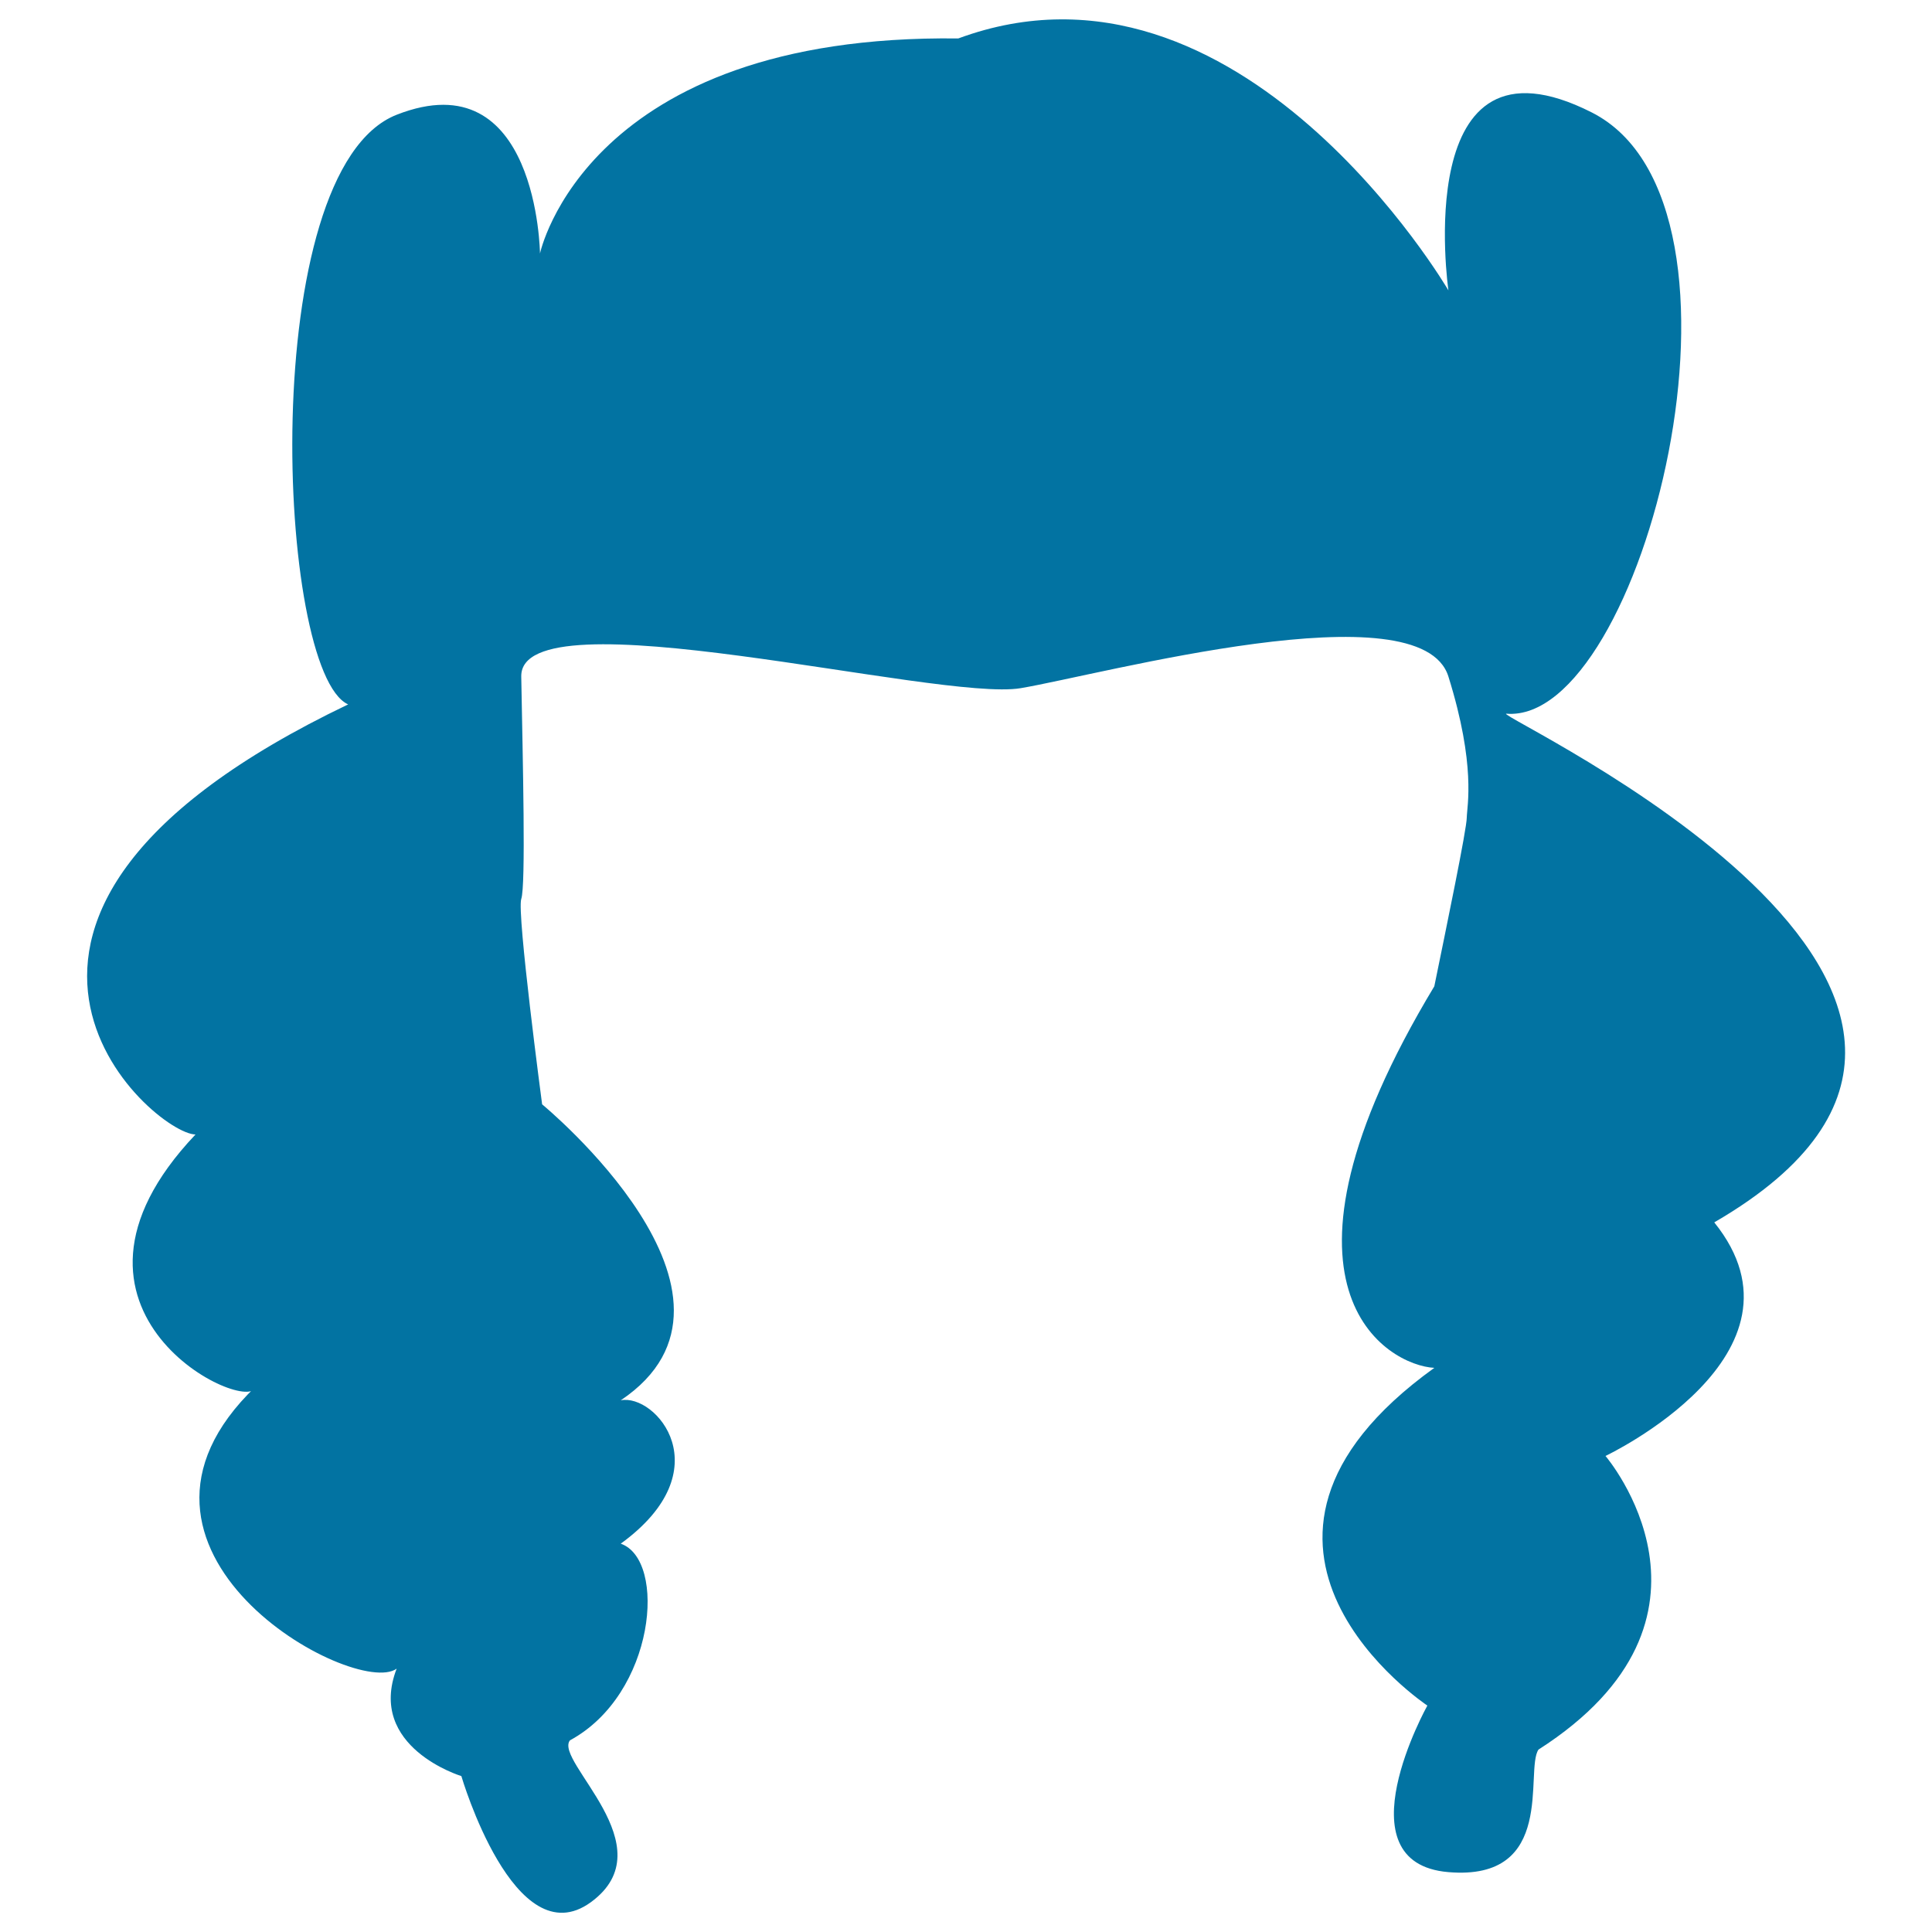 <svg xmlns="http://www.w3.org/2000/svg" viewBox="0 0 1000 1000" style="fill:#0273a2">
<title>Hair Style Shape SVG icon</title>
<g><path d="M749.7,350.2c-14.3-46.1-178.9-1.2-221.4,6c-42.5,7.1-259.3-49.8-258.5-6c0.8,43.8,2.4,108.2,0,115.1c-2.4,7,10.8,106.3,10.8,106.3s120.9,99.4,40.7,153.2c18-3.6,52.7,35.9,0,74.2c24,8.4,18,77.8-26.3,101.8c-8.4,10.8,50.3,55,10.8,83.8c-39.5,28.7-67-65.3-67-65.3s-49.1-14.9-33.5-55.6c-21.6,15.6-161.6-61-73-146c-2.4,15.6-118.5-38.3-31.1-130.5c-21.6,0-151.9-112.1,79-222.6c-37.1-16.7-47.9-276.5,25.1-305.2c73-28.7,74.2,71.8,74.2,71.8S303.3,17.5,496,19.9C642-34,749.7,150.3,749.7,150.3s-20.3-140,74.2-92.1c94.5,47.9,26.3,317.2-44.3,311.2c-6,1.2,310,146,107.7,263.3c55,68.3-56.3,120.9-56.3,120.9s71.8,83.8-34.7,152c-7.2,10.8,9.6,68.2-46.7,63.4c-56.2-4.8-10.8-86.2-10.8-86.2s-124.5-82.6,3.6-174.8c-23.9-1.2-94.5-40.7,0-197.5c6.3-30.8,16.8-81.4,16.8-87.4C759.3,417.2,764.1,396.3,749.7,350.2z"/></g>
</svg>